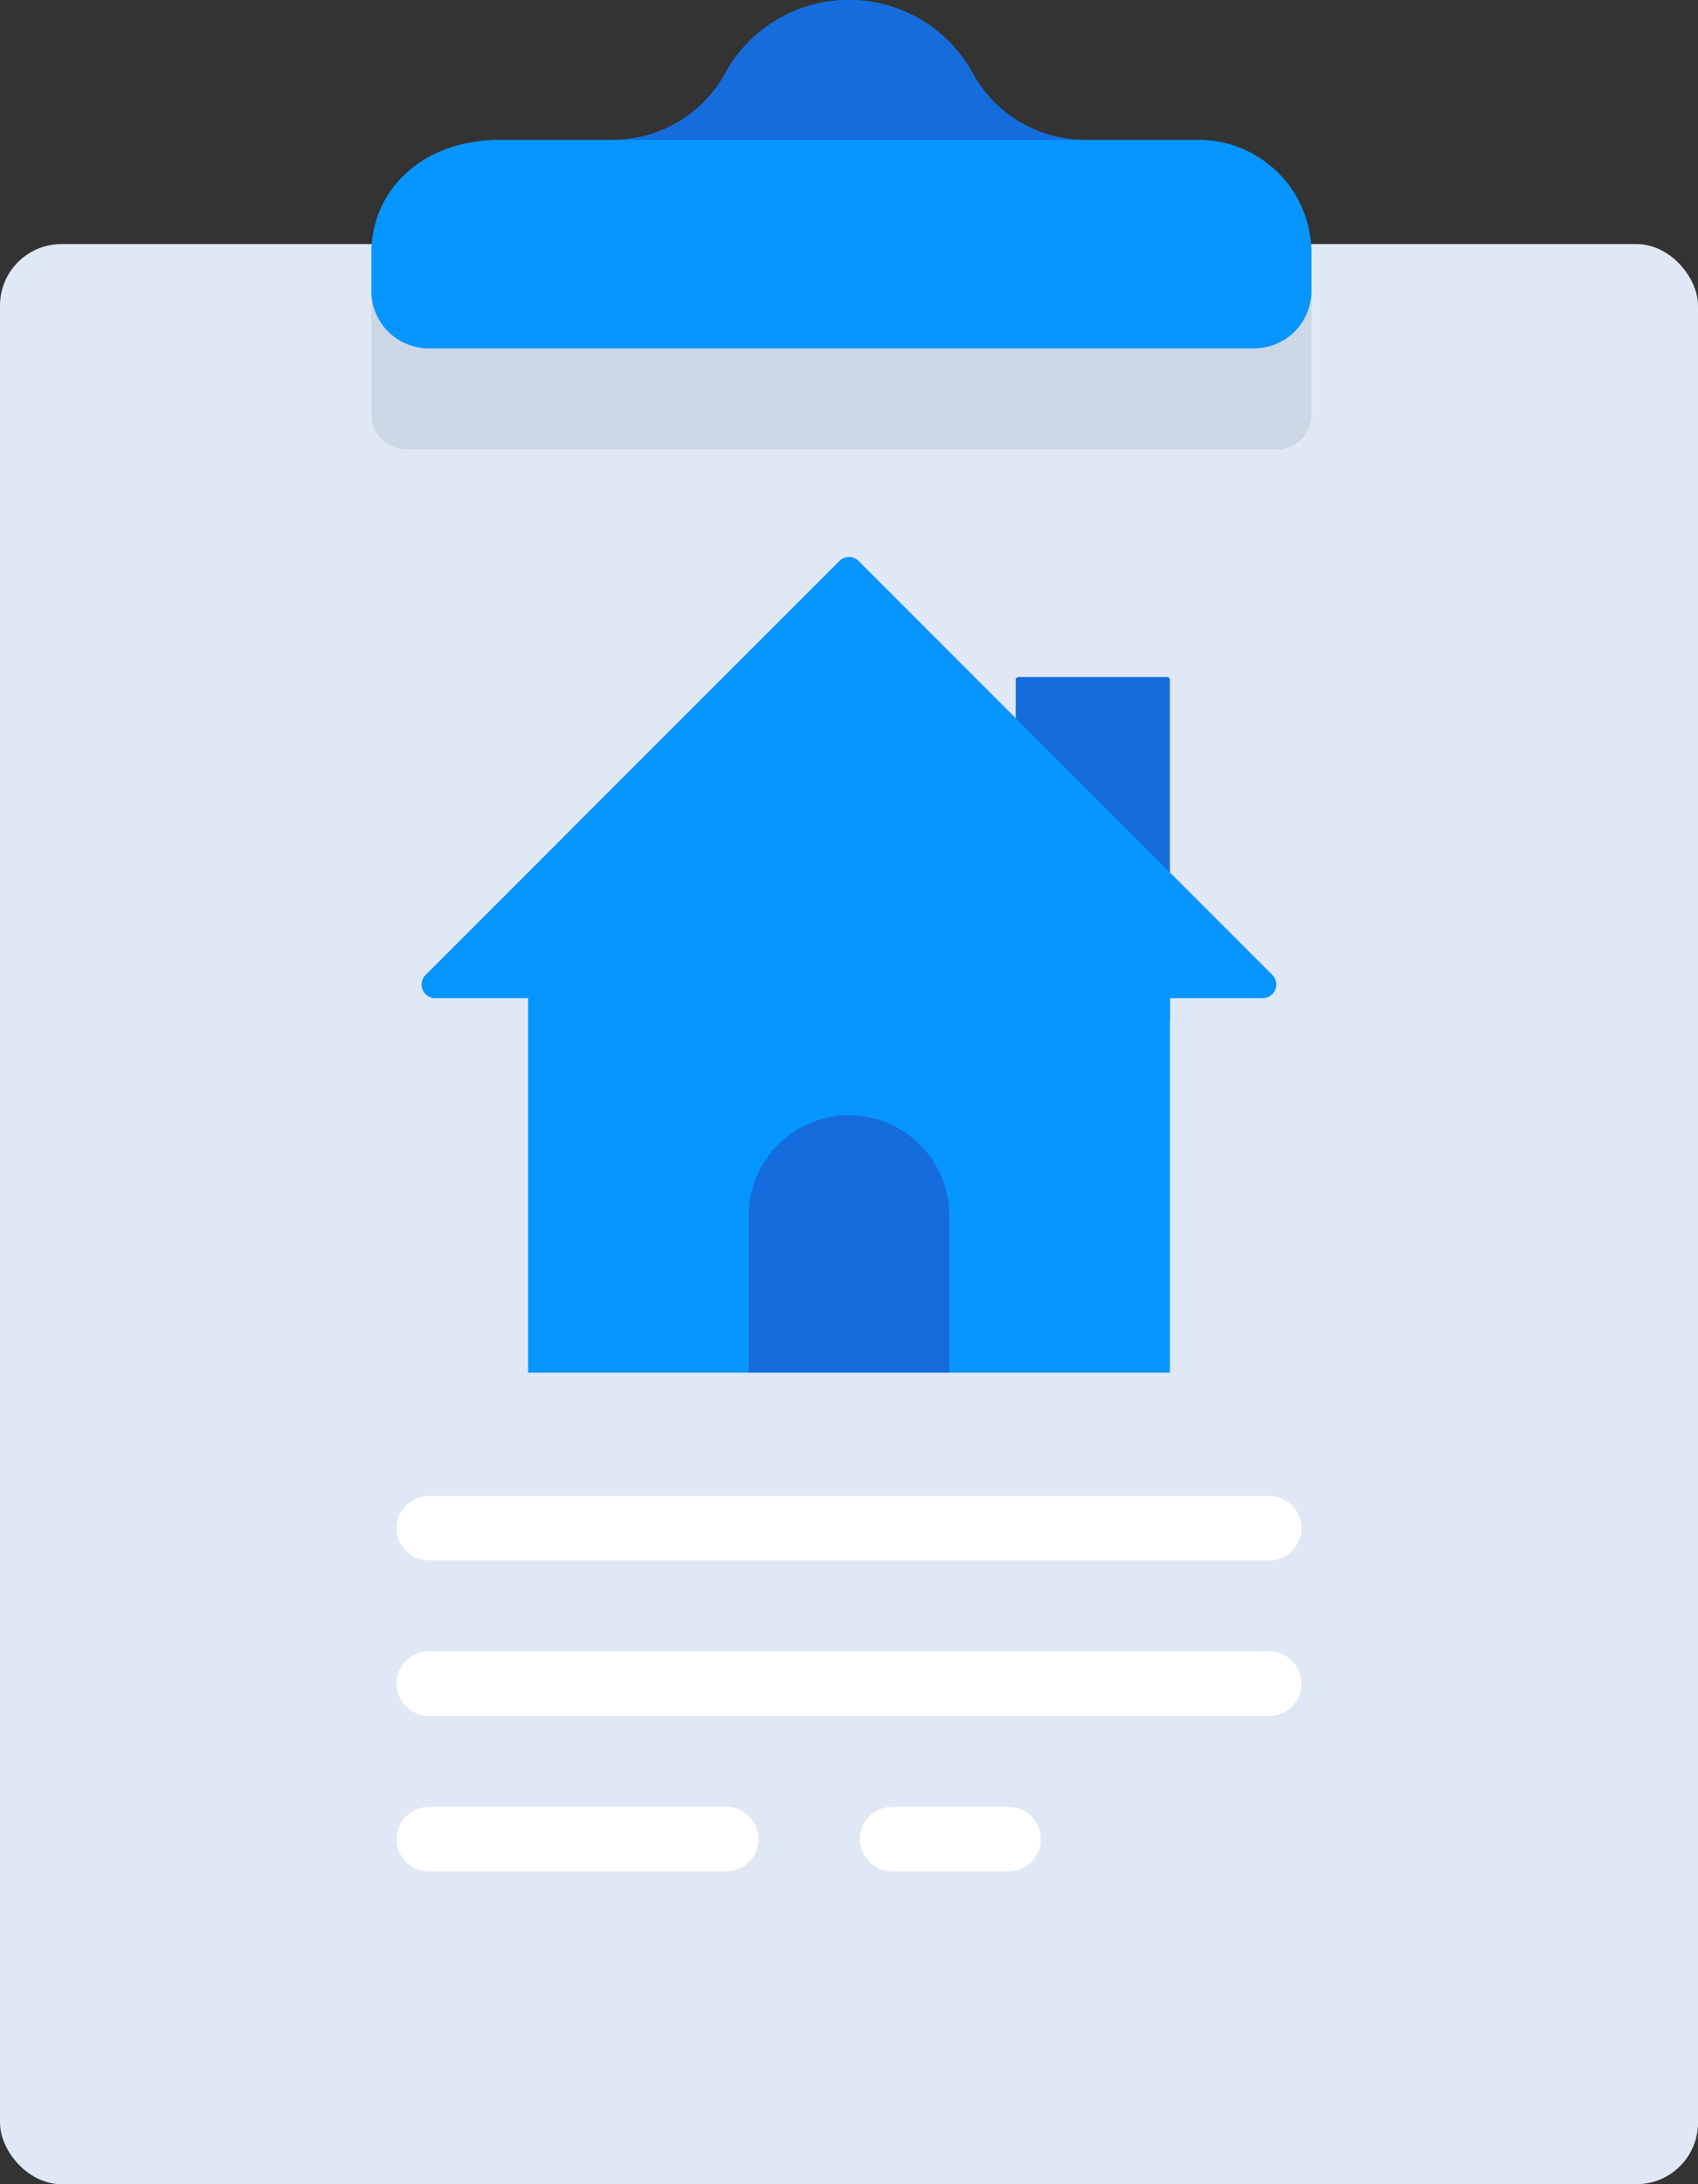 <svg id="get-started_icon" xmlns="http://www.w3.org/2000/svg" width="122.276" height="157.211" viewBox="0 0 122.276 157.211">
  <rect x="0" y="0" width="122.276" height="157.211" fill="#333333" stroke="none"/>
  <g id="Group_1441" data-name="Group 1441" transform="translate(0 0)">
    <g id="Group_1434" data-name="Group 1434" transform="translate(0 17.569)">
      <g id="Group_1433" data-name="Group 1433">
        <rect id="Rectangle_590" data-name="Rectangle 590" width="122.276" height="139.642" rx="4.424" fill="#dfe8f4"/>
      </g>
    </g>
    <g id="Group_1436" data-name="Group 1436" transform="translate(26.744 18.196)">
      <g id="Group_1435" data-name="Group 1435">
        <path id="Rectangle_591" data-name="Rectangle 591" d="M0,0H67.693a0,0,0,0,1,0,0V11.654a2.487,2.487,0,0,1-2.487,2.487H2.487A2.487,2.487,0,0,1,0,11.654V0A0,0,0,0,1,0,0Z" fill="#ccd8e5"/>
      </g>
    </g>
    <g id="Group_1438" data-name="Group 1438" transform="translate(26.744)">
      <g id="Group_1437" data-name="Group 1437">
        <path id="Path_2150" data-name="Path 2150" d="M415.471,122.281h-8.352a9.231,9.231,0,0,1-7.969-4.9,10.155,10.155,0,0,0-17.693,0,9.22,9.22,0,0,1-7.962,4.9h-8.313c-5.64,0-9.272,3.639-9.272,8.132v2.751a4.126,4.126,0,0,0,4.127,4.127h59.439a4.126,4.126,0,0,0,4.127-4.127v-2.751A8.132,8.132,0,0,0,415.471,122.281Z" transform="translate(-355.91 -112.216)" fill="#0795ff"/>
      </g>
    </g>
    <g id="Group_1440" data-name="Group 1440" transform="translate(44.329)">
      <g id="Group_1439" data-name="Group 1439">
        <path id="Path_2151" data-name="Path 2151" d="M386.934,117.384a10.155,10.155,0,0,0-17.693,0,9.22,9.22,0,0,1-7.962,4.9H394.9A9.231,9.231,0,0,1,386.934,117.384Z" transform="translate(-361.279 -112.216)" fill="#156cdd"/>
      </g>
    </g>
  </g>
  <g id="Group_1450" data-name="Group 1450" transform="translate(30.362 40.089)">
    <g id="Group_1443" data-name="Group 1443" transform="translate(42.784 8.643)">
      <g id="Group_1442" data-name="Group 1442">
        <path id="Rectangle_592" data-name="Rectangle 592" d="M.188,0H10.914A.188.188,0,0,1,11.1.188V24.7a0,0,0,0,1,0,0H0a0,0,0,0,1,0,0V.188A.188.188,0,0,1,.188,0Z" fill="#156cdd"/>
      </g>
    </g>
    <g id="Group_1445" data-name="Group 1445">
      <g id="Group_1444" data-name="Group 1444">
        <path id="Path_2152" data-name="Path 2152" d="M387.1,124.741l-29.8,29.8a.978.978,0,0,0,.691,1.67h59.593a.979.979,0,0,0,.691-1.67l-29.8-29.8A.981.981,0,0,0,387.1,124.741Z" transform="translate(-357.014 -124.456)" fill="#0795ff"/>
      </g>
    </g>
    <g id="Group_1447" data-name="Group 1447" transform="translate(7.667 29.147)">
      <g id="Group_1446" data-name="Group 1446">
        <rect id="Rectangle_593" data-name="Rectangle 593" width="46.218" height="29.566" fill="#0795ff"/>
      </g>
    </g>
    <g id="Group_1449" data-name="Group 1449" transform="translate(23.554 40.191)">
      <g id="Group_1448" data-name="Group 1448">
        <path id="Path_2153" data-name="Path 2153" d="M378.65,155.249H364.206v-11.3a7.221,7.221,0,0,1,7.222-7.222h0a7.221,7.221,0,0,1,7.222,7.222Z" transform="translate(-364.206 -136.727)" fill="#156cdd"/>
      </g>
    </g>
  </g>
  <g id="Group_1459" data-name="Group 1459" transform="translate(28.552 107.674)">
    <g id="Group_1452" data-name="Group 1452">
      <g id="Group_1451" data-name="Group 1451">
        <path id="Path_2154" data-name="Path 2154" d="M419.314,149.729h-60.53a2.328,2.328,0,0,1-2.322-2.319h0a2.326,2.326,0,0,1,2.322-2.319h60.53a2.325,2.325,0,0,1,2.319,2.319h0A2.327,2.327,0,0,1,419.314,149.729Z" transform="translate(-356.462 -145.091)" fill="#fff"/>
      </g>
    </g>
    <g id="Group_1454" data-name="Group 1454" transform="translate(0 11.188)">
      <g id="Group_1453" data-name="Group 1453">
        <path id="Path_2155" data-name="Path 2155" d="M419.314,153.148h-60.53a2.328,2.328,0,0,1-2.322-2.319h0a2.329,2.329,0,0,1,2.322-2.322h60.53a2.328,2.328,0,0,1,2.319,2.322h0A2.327,2.327,0,0,1,419.314,153.148Z" transform="translate(-356.462 -148.507)" fill="#fff"/>
      </g>
    </g>
    <g id="Group_1456" data-name="Group 1456" transform="translate(0 22.38)">
      <g id="Group_1455" data-name="Group 1455">
        <path id="Path_2156" data-name="Path 2156" d="M380.211,156.565H358.784a2.329,2.329,0,0,1-2.322-2.322h0a2.328,2.328,0,0,1,2.322-2.319h21.427a2.328,2.328,0,0,1,2.322,2.319h0A2.329,2.329,0,0,1,380.211,156.565Z" transform="translate(-356.462 -151.924)" fill="#fff"/>
      </g>
    </g>
    <g id="Group_1458" data-name="Group 1458" transform="translate(33.368 22.38)">
      <g id="Group_1457" data-name="Group 1457">
        <path id="Path_2157" data-name="Path 2157" d="M377.363,156.565h-8.394a2.328,2.328,0,0,1-2.319-2.322h0a2.328,2.328,0,0,1,2.319-2.319h8.394a2.328,2.328,0,0,1,2.322,2.319h0A2.329,2.329,0,0,1,377.363,156.565Z" transform="translate(-366.65 -151.924)" fill="#fff"/>
      </g>
    </g>
  </g>
</svg>
